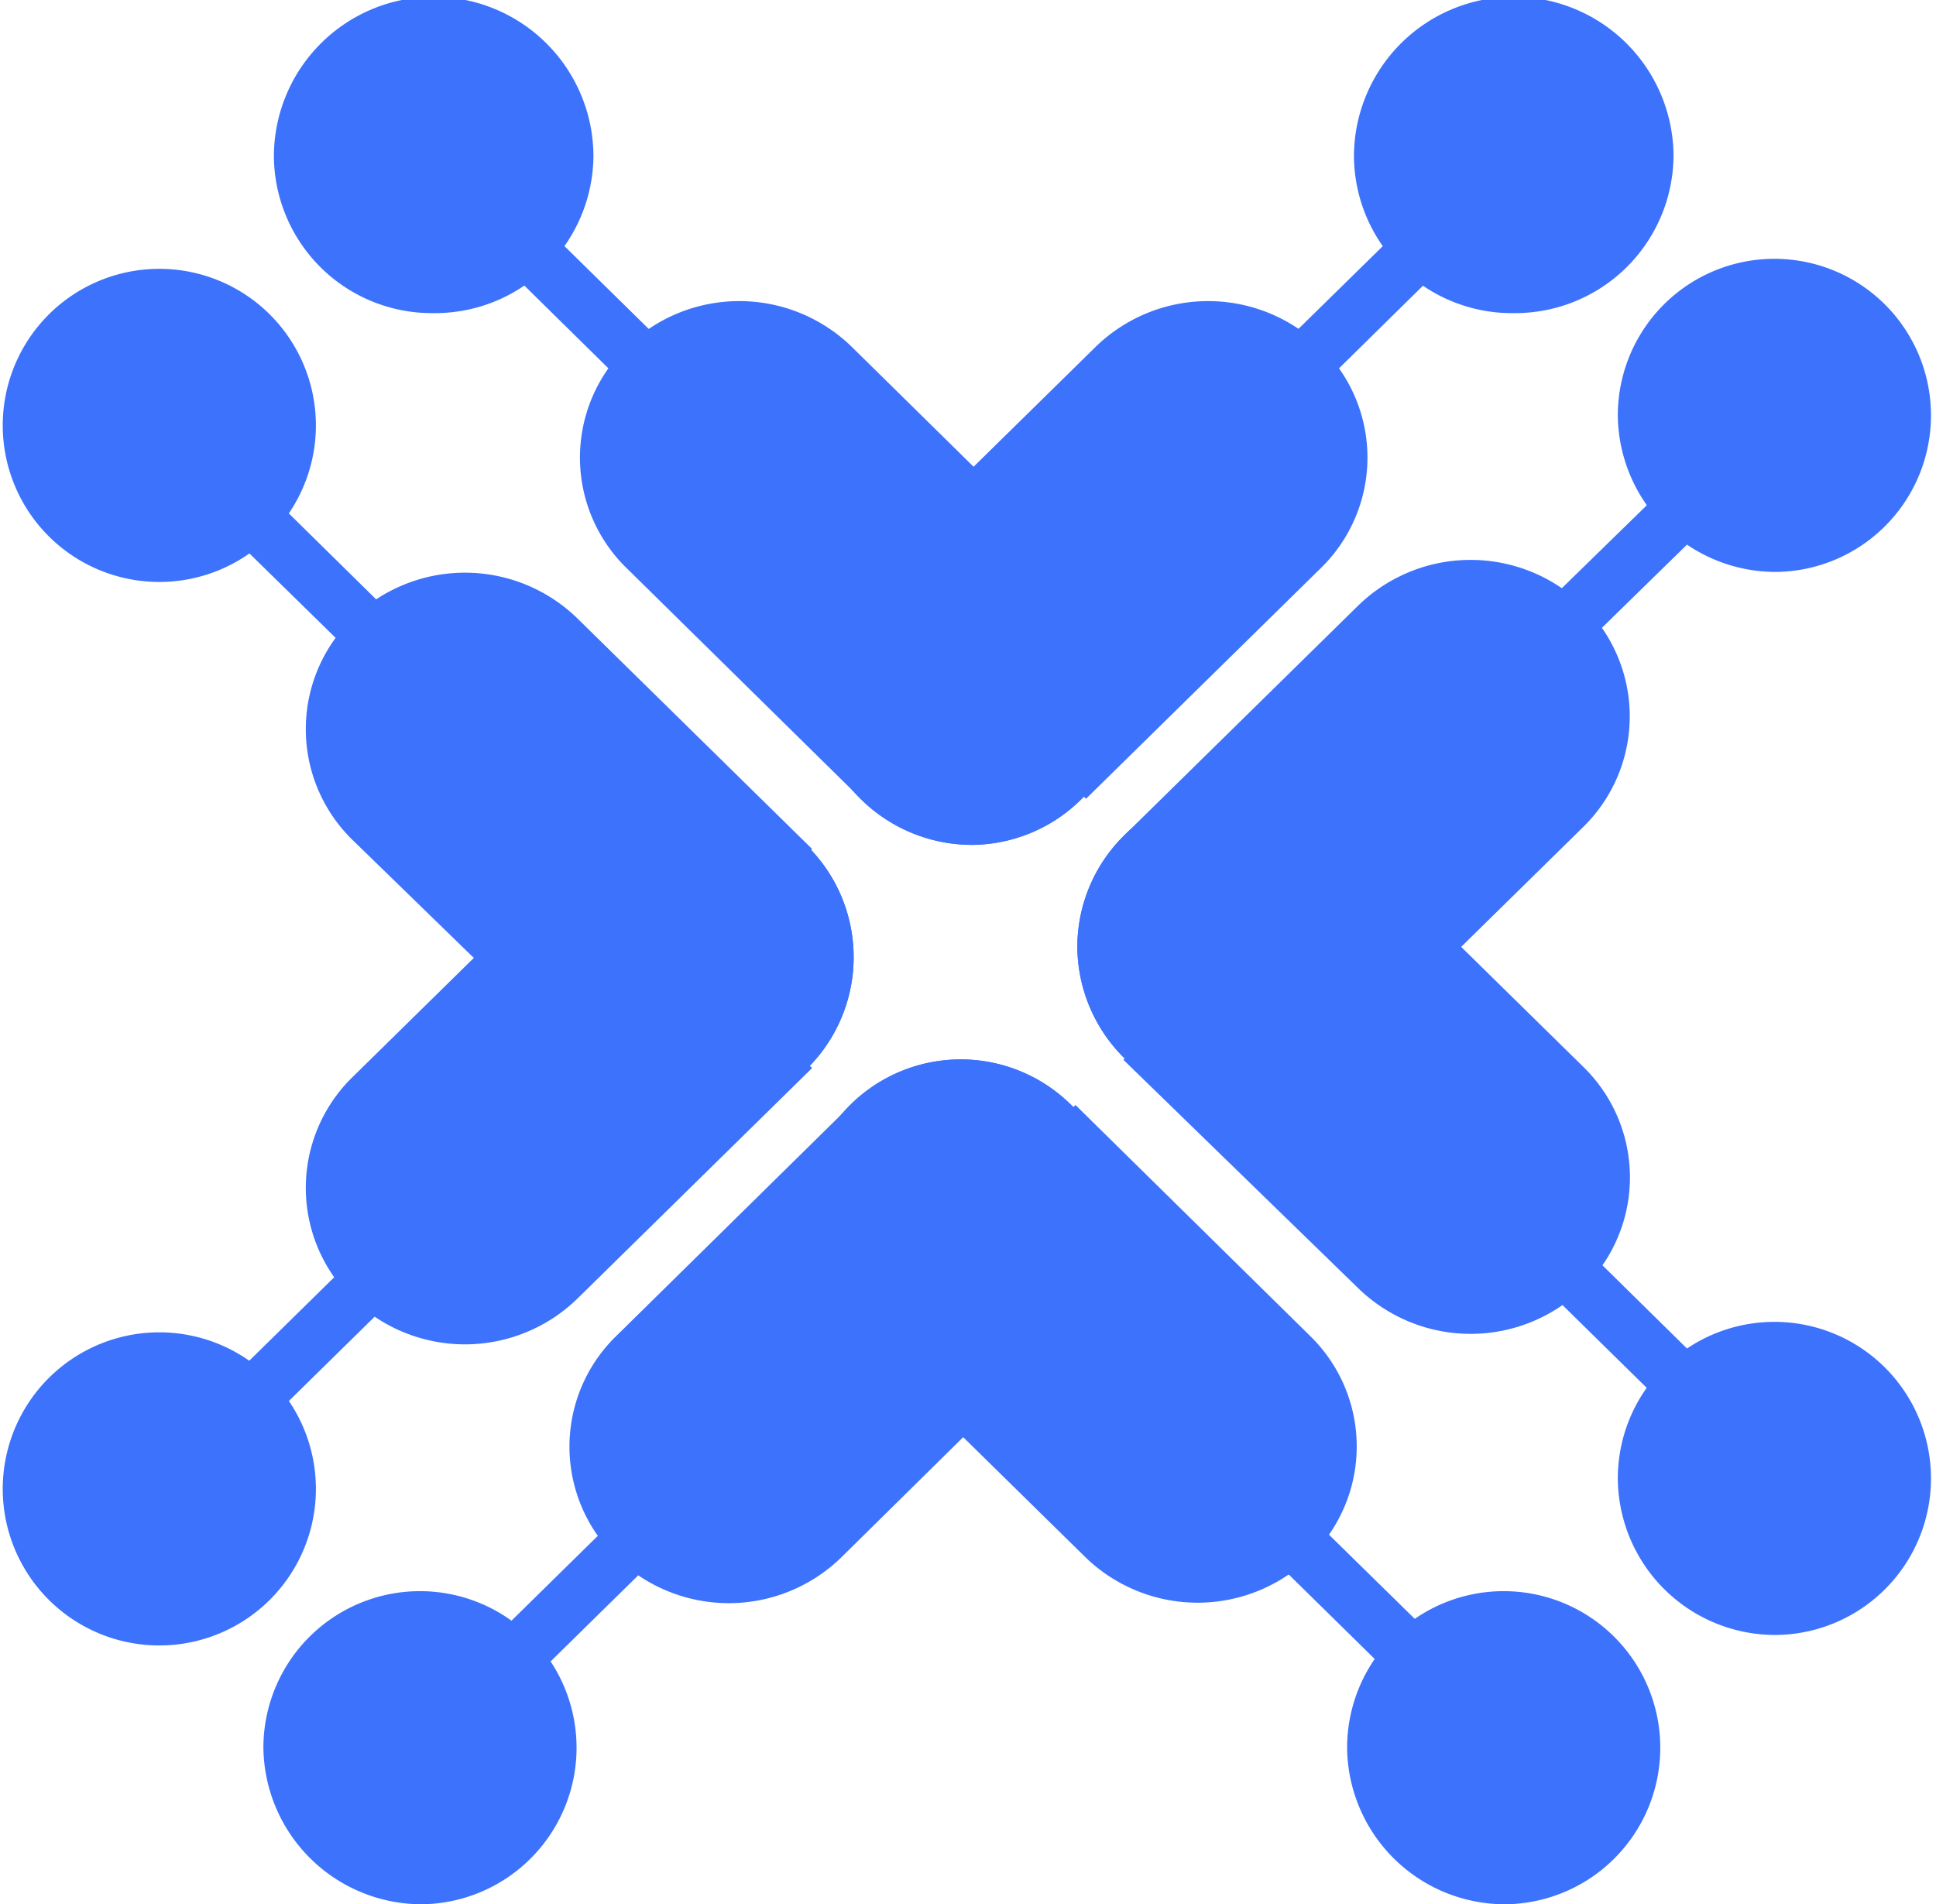 <svg xmlns="http://www.w3.org/2000/svg" viewBox="0 0 42.41 41.72"><defs><style>.a{fill:#3c72fc;}</style></defs><path class="a" d="M21.33,18.51a3.43,3.43,0,1,0-3.49-3.43A3.46,3.46,0,0,0,21.33,18.51Z"/><path class="a" d="M18.86,17.5l-5.13-5.05a3.38,3.38,0,0,1,0-4.85,3.53,3.53,0,0,1,4.93,0l5.13,5.05Z"/><path class="a" d="M9.49,6.86A3.47,3.47,0,0,0,13,3.43a3.49,3.49,0,0,0-7,0A3.46,3.46,0,0,0,9.49,6.86Z"/><path class="a" d="M15.42,10.13,9.58,4.38l.88-.86L16.3,9.26Z"/><path class="a" d="M21.32,18.51a3.43,3.43,0,1,0-3.49-3.43A3.46,3.46,0,0,0,21.32,18.51Z"/><path class="a" d="M18.86,12.65,24,7.6a3.53,3.53,0,0,1,4.93,0,3.38,3.38,0,0,1,0,4.85L23.79,17.5Z"/><path class="a" d="M33.17,6.86a3.47,3.47,0,0,0,3.49-3.43,3.49,3.49,0,0,0-7,0A3.46,3.46,0,0,0,33.17,6.86Z"/><path class="a" d="M27.24,10.13l-.89-.87L32.2,3.52l.88.86Z"/><path class="a" d="M27.08,24.18a3.43,3.43,0,1,0-3.48-3.43A3.46,3.46,0,0,0,27.08,24.18Z"/><path class="a" d="M24.61,18.32l5.14-5.05a3.53,3.53,0,0,1,4.93,0,3.39,3.39,0,0,1,0,4.85l-5.14,5.05Z"/><path class="a" d="M38.93,12.53A3.43,3.43,0,1,0,35.44,9.1,3.46,3.46,0,0,0,38.93,12.53Z"/><path class="a" d="M33,15.8l-.88-.87L38,9.19l.88.86Z"/><path class="a" d="M27.08,24.18a3.43,3.43,0,1,0-3.48-3.43A3.46,3.46,0,0,0,27.08,24.18Z"/><path class="a" d="M29.54,18.32l5.14,5.05a3.38,3.38,0,0,1,0,4.85,3.53,3.53,0,0,1-4.93,0l-5.14-5Z"/><path class="a" d="M38.93,35.82a3.43,3.43,0,1,0-3.49-3.43A3.45,3.45,0,0,0,38.93,35.82Z"/><path class="a" d="M38,32.3l-5.84-5.74.88-.87,5.84,5.75Z"/><path class="a" d="M21.1,30.07a3.43,3.43,0,1,0-3.48-3.43A3.46,3.46,0,0,0,21.1,30.07Z"/><path class="a" d="M23.56,24.21l5.14,5.06a3.38,3.38,0,0,1,0,4.84,3.53,3.53,0,0,1-4.93,0l-5.14-5.05Z"/><path class="a" d="M33,41.72a3.43,3.43,0,1,0-3.49-3.43A3.46,3.46,0,0,0,33,41.72Z"/><path class="a" d="M32,38.2l-5.84-5.74.88-.87,5.85,5.74Z"/><path class="a" d="M21.1,30.07a3.43,3.43,0,1,0-3.49-3.43A3.46,3.46,0,0,0,21.1,30.07Z"/><path class="a" d="M23.56,29.06l-5.13,5.06a3.53,3.53,0,0,1-4.93,0,3.38,3.38,0,0,1,0-4.85l5.13-5.05Z"/><path class="a" d="M9.26,41.72a3.43,3.43,0,1,0-3.49-3.43A3.47,3.47,0,0,0,9.26,41.72Z"/><path class="a" d="M10.23,38.2l-.88-.87,5.84-5.74.88.87Z"/><path class="a" d="M15.33,24.4A3.43,3.43,0,1,0,11.84,21,3.46,3.46,0,0,0,15.33,24.4Z"/><path class="a" d="M17.79,23.4l-5.14,5.05a3.53,3.53,0,0,1-4.93,0,3.39,3.39,0,0,1,0-4.85l5.14-5.05Z"/><path class="a" d="M3.49,36.05a3.43,3.43,0,1,0,0-6.86,3.43,3.43,0,1,0,0,6.86Z"/><path class="a" d="M4.46,32.53l-.88-.87,5.84-5.74.88.87Z"/><path class="a" d="M15.33,24.4A3.43,3.43,0,1,0,11.84,21,3.46,3.46,0,0,0,15.33,24.4Z"/><path class="a" d="M12.86,23.4l-5.14-5a3.39,3.39,0,0,1,0-4.85,3.53,3.53,0,0,1,4.93,0l5.14,5.05Z"/><path class="a" d="M3.49,12.75a3.43,3.43,0,1,0,0-6.86,3.43,3.43,0,1,0,0,6.86Z"/><path class="a" d="M9.42,16,3.58,10.28l.88-.87,5.84,5.75Z"/></svg>